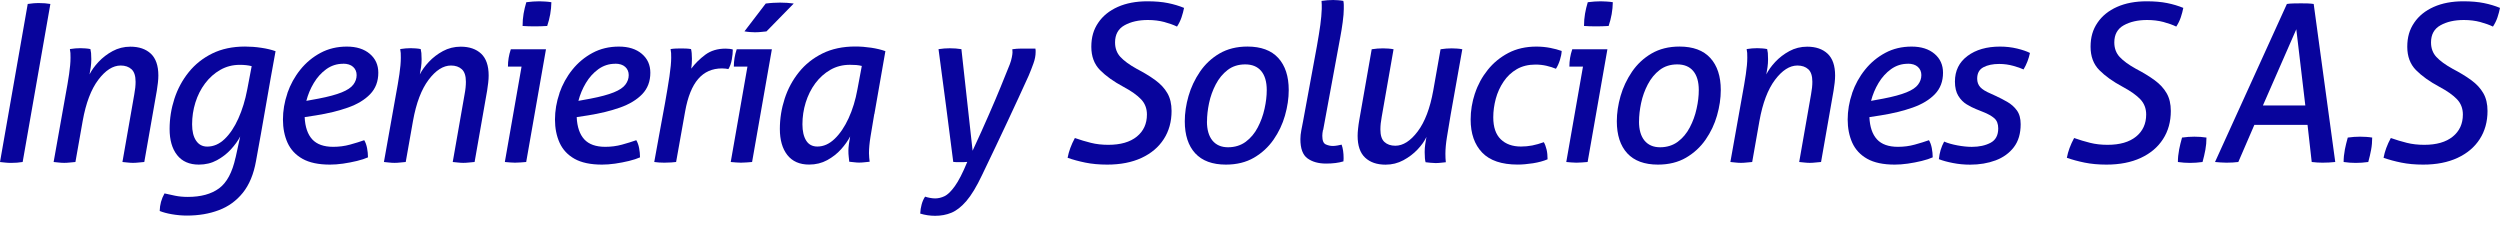 <?xml version="1.0" encoding="utf-8"?>
<svg xmlns="http://www.w3.org/2000/svg" fill="none" height="100%" overflow="visible" preserveAspectRatio="none" style="display: block;" viewBox="0 0 140 13" width="100%">
<g id="Group">
<path d="M1.552 0.222C1.658 0.204 1.764 0.194 1.872 0.184C1.981 0.174 2.087 0.172 2.193 0.172C2.309 0.172 2.417 0.177 2.518 0.184C2.619 0.192 2.72 0.204 2.821 0.222L1.269 9.072C1.163 9.087 1.055 9.1 0.949 9.11C0.843 9.117 0.732 9.122 0.616 9.122C0.51 9.122 0.401 9.117 0.295 9.105C0.189 9.092 0.091 9.082 -1.52588e-05 9.074L1.552 0.225V0.222Z" fill="#08049C" id="Vector"/>
<path d="M8.075 9.072C7.977 9.079 7.871 9.09 7.755 9.102C7.639 9.115 7.538 9.12 7.447 9.12C7.364 9.12 7.268 9.115 7.152 9.102C7.035 9.09 6.937 9.079 6.856 9.072L7.52 5.282C7.57 5.019 7.593 4.784 7.593 4.58C7.593 4.252 7.517 4.017 7.366 3.879C7.215 3.74 7.01 3.669 6.758 3.669C6.324 3.669 5.905 3.937 5.504 4.469C5.102 5.002 4.81 5.769 4.631 6.77L4.224 9.072C4.126 9.079 4.02 9.09 3.904 9.102C3.788 9.115 3.687 9.12 3.596 9.12C3.505 9.12 3.404 9.115 3.293 9.102C3.182 9.09 3.086 9.079 3.003 9.072L3.654 5.418C3.745 4.933 3.816 4.514 3.869 4.156C3.921 3.798 3.949 3.49 3.949 3.228C3.949 3.122 3.949 3.036 3.944 2.97C3.939 2.905 3.929 2.831 3.914 2.748C4.005 2.733 4.106 2.72 4.217 2.71C4.328 2.703 4.424 2.698 4.507 2.698C4.59 2.698 4.681 2.703 4.785 2.71C4.888 2.718 4.979 2.73 5.062 2.748C5.077 2.806 5.09 2.879 5.1 2.97C5.108 3.061 5.113 3.175 5.113 3.316C5.113 3.472 5.102 3.619 5.082 3.76C5.062 3.899 5.039 4.035 5.014 4.166C5.13 3.937 5.297 3.702 5.519 3.465C5.741 3.228 6.003 3.026 6.306 2.862C6.609 2.698 6.942 2.614 7.303 2.614C7.787 2.614 8.169 2.746 8.449 3.008C8.726 3.27 8.868 3.677 8.868 4.227C8.868 4.35 8.86 4.487 8.842 4.638C8.825 4.79 8.804 4.936 8.782 5.075L8.08 9.074L8.075 9.072Z" fill="#08049C" id="Vector_2"/>
<path d="M13.193 8.825L13.45 7.644C13.327 7.881 13.155 8.12 12.933 8.363C12.711 8.605 12.451 8.807 12.151 8.971C11.85 9.135 11.512 9.218 11.136 9.218C10.604 9.218 10.197 9.039 9.917 8.683C9.637 8.327 9.498 7.84 9.498 7.225C9.498 6.642 9.589 6.076 9.768 5.526C9.948 4.976 10.215 4.482 10.568 4.043C10.922 3.603 11.361 3.255 11.886 2.995C12.411 2.738 13.021 2.607 13.72 2.607C14.015 2.607 14.318 2.629 14.624 2.675C14.931 2.72 15.199 2.783 15.431 2.867C15.242 3.891 15.06 4.918 14.884 5.943C14.707 6.967 14.525 7.994 14.336 9.019C14.205 9.758 13.957 10.351 13.597 10.798C13.236 11.245 12.789 11.57 12.254 11.769C11.722 11.971 11.126 12.072 10.47 12.072C10.19 12.072 9.912 12.047 9.632 11.999C9.352 11.951 9.122 11.888 8.943 11.815C8.951 11.462 9.042 11.133 9.213 10.831C9.377 10.871 9.572 10.914 9.799 10.959C10.023 11.005 10.263 11.027 10.518 11.027C11.247 11.027 11.83 10.869 12.267 10.548C12.701 10.228 13.009 9.655 13.19 8.825H13.193ZM12.332 3.914C12.004 4.103 11.722 4.355 11.484 4.671C11.247 4.986 11.066 5.345 10.942 5.741C10.818 6.14 10.758 6.546 10.758 6.965C10.758 7.351 10.831 7.654 10.98 7.876C11.129 8.098 11.336 8.209 11.608 8.209C11.961 8.209 12.284 8.068 12.58 7.785C12.875 7.502 13.132 7.119 13.349 6.634C13.566 6.15 13.733 5.61 13.846 5.009L14.094 3.704C13.897 3.654 13.675 3.631 13.43 3.631C13.029 3.631 12.663 3.725 12.335 3.914H12.332Z" fill="#08049C" id="Vector_3"/>
<path d="M16.092 5.219C16.261 4.734 16.501 4.295 16.819 3.901C17.134 3.508 17.513 3.195 17.952 2.96C18.391 2.725 18.881 2.609 19.423 2.609C19.966 2.609 20.392 2.746 20.71 3.016C21.028 3.286 21.185 3.639 21.185 4.073C21.185 4.557 21.033 4.956 20.73 5.272C20.428 5.587 20.014 5.837 19.486 6.024C18.959 6.21 18.366 6.354 17.702 6.46L17.061 6.559C17.087 7.109 17.228 7.522 17.485 7.803C17.743 8.083 18.136 8.222 18.661 8.222C18.989 8.222 19.302 8.181 19.602 8.098C19.903 8.015 20.165 7.934 20.397 7.851C20.471 7.974 20.523 8.121 20.556 8.295C20.589 8.469 20.607 8.64 20.607 8.812C20.443 8.885 20.236 8.953 19.986 9.014C19.736 9.074 19.476 9.125 19.211 9.163C18.944 9.201 18.701 9.218 18.48 9.218C17.838 9.218 17.326 9.11 16.94 8.893C16.554 8.676 16.276 8.375 16.102 7.994C15.931 7.613 15.845 7.179 15.845 6.695C15.845 6.21 15.928 5.703 16.097 5.219H16.092ZM19.211 3.571C18.866 3.571 18.555 3.672 18.275 3.871C17.995 4.073 17.763 4.33 17.574 4.646C17.384 4.961 17.245 5.297 17.155 5.648L17.831 5.524C18.389 5.418 18.823 5.299 19.136 5.173C19.448 5.047 19.666 4.901 19.787 4.737C19.91 4.573 19.971 4.396 19.971 4.207C19.971 4.017 19.905 3.863 19.774 3.745C19.643 3.626 19.453 3.566 19.209 3.566L19.211 3.571Z" fill="#08049C" id="Vector_4"/>
<path d="M26.572 9.072C26.474 9.079 26.368 9.09 26.252 9.102C26.136 9.115 26.035 9.12 25.944 9.12C25.861 9.12 25.765 9.115 25.649 9.102C25.533 9.09 25.434 9.079 25.353 9.072L26.017 5.282C26.068 5.019 26.09 4.784 26.09 4.58C26.09 4.252 26.015 4.017 25.863 3.879C25.712 3.74 25.507 3.669 25.255 3.669C24.821 3.669 24.402 3.937 24.001 4.469C23.6 5.002 23.307 5.769 23.128 6.77L22.721 9.072C22.623 9.079 22.517 9.09 22.401 9.102C22.285 9.115 22.184 9.12 22.093 9.12C22.002 9.12 21.901 9.115 21.79 9.102C21.679 9.09 21.583 9.079 21.5 9.072L22.151 5.418C22.242 4.933 22.313 4.514 22.366 4.156C22.419 3.798 22.446 3.49 22.446 3.228C22.446 3.122 22.446 3.036 22.441 2.97C22.436 2.905 22.426 2.831 22.411 2.748C22.502 2.733 22.603 2.72 22.714 2.71C22.825 2.703 22.921 2.698 23.004 2.698C23.087 2.698 23.178 2.703 23.282 2.71C23.385 2.718 23.476 2.73 23.559 2.748C23.574 2.806 23.587 2.879 23.597 2.97C23.605 3.061 23.61 3.175 23.61 3.316C23.61 3.472 23.6 3.619 23.579 3.76C23.559 3.899 23.537 4.035 23.511 4.166C23.627 3.937 23.794 3.702 24.016 3.465C24.238 3.228 24.5 3.026 24.803 2.862C25.106 2.698 25.439 2.614 25.8 2.614C26.285 2.614 26.666 2.746 26.946 3.008C27.223 3.27 27.365 3.677 27.365 4.227C27.365 4.35 27.357 4.487 27.339 4.638C27.322 4.79 27.302 4.936 27.279 5.075L26.577 9.074L26.572 9.072Z" fill="#08049C" id="Vector_5"/>
<path d="M29.464 9.072C29.373 9.079 29.27 9.087 29.151 9.097C29.033 9.105 28.927 9.11 28.838 9.11C28.755 9.11 28.664 9.105 28.561 9.097C28.457 9.09 28.361 9.079 28.271 9.072L29.207 3.73H28.445C28.445 3.566 28.457 3.407 28.483 3.25C28.508 3.094 28.548 2.93 28.606 2.758H30.575L29.467 9.072H29.464ZM30.645 1.454C30.539 1.461 30.418 1.469 30.282 1.471C30.145 1.474 30.035 1.476 29.944 1.476C29.845 1.476 29.729 1.476 29.598 1.471C29.467 1.466 29.356 1.461 29.265 1.454C29.265 1.216 29.282 0.989 29.32 0.77C29.358 0.553 29.409 0.338 29.474 0.124C29.59 0.108 29.714 0.096 29.85 0.086C29.986 0.078 30.103 0.073 30.201 0.073C30.292 0.073 30.4 0.078 30.526 0.086C30.653 0.093 30.771 0.106 30.877 0.124C30.87 0.575 30.791 1.017 30.643 1.454H30.645Z" fill="#08049C" id="Vector_6"/>
<path d="M31.326 5.219C31.496 4.734 31.735 4.295 32.053 3.901C32.369 3.508 32.747 3.195 33.186 2.96C33.625 2.725 34.115 2.609 34.657 2.609C35.2 2.609 35.627 2.746 35.944 3.016C36.262 3.286 36.419 3.639 36.419 4.073C36.419 4.557 36.267 4.956 35.965 5.272C35.662 5.587 35.248 5.837 34.721 6.024C34.193 6.21 33.6 6.354 32.937 6.46L32.295 6.559C32.321 7.109 32.462 7.522 32.719 7.803C32.977 8.083 33.37 8.222 33.895 8.222C34.224 8.222 34.536 8.181 34.837 8.098C35.137 8.015 35.399 7.934 35.632 7.851C35.705 7.974 35.758 8.121 35.791 8.295C35.823 8.469 35.841 8.64 35.841 8.812C35.677 8.885 35.47 8.953 35.22 9.014C34.97 9.074 34.711 9.125 34.446 9.163C34.178 9.201 33.936 9.218 33.714 9.218C33.073 9.218 32.56 9.11 32.174 8.893C31.788 8.676 31.511 8.375 31.337 7.994C31.165 7.613 31.079 7.179 31.079 6.695C31.079 6.21 31.163 5.703 31.332 5.219H31.326ZM34.448 3.571C34.102 3.571 33.792 3.672 33.512 3.871C33.232 4.073 33 4.33 32.81 4.646C32.621 4.961 32.482 5.297 32.391 5.648L33.068 5.524C33.625 5.418 34.059 5.299 34.372 5.173C34.685 5.047 34.902 4.901 35.023 4.737C35.147 4.573 35.208 4.396 35.208 4.207C35.208 4.017 35.142 3.863 35.011 3.745C34.88 3.626 34.69 3.566 34.446 3.566L34.448 3.571Z" fill="#08049C" id="Vector_7"/>
<path d="M37.857 9.072C37.799 9.079 37.711 9.087 37.592 9.097C37.474 9.105 37.345 9.11 37.204 9.11C36.999 9.11 36.81 9.097 36.638 9.072C36.729 8.555 36.828 8.012 36.934 7.442C37.04 6.871 37.143 6.314 37.242 5.769C37.34 5.224 37.421 4.726 37.489 4.28C37.554 3.833 37.587 3.482 37.587 3.227C37.587 3.121 37.587 3.036 37.582 2.97C37.577 2.904 37.567 2.831 37.552 2.748C37.643 2.733 37.744 2.723 37.852 2.718C37.963 2.713 38.059 2.713 38.142 2.713C38.226 2.713 38.317 2.713 38.42 2.718C38.523 2.723 38.614 2.733 38.698 2.748C38.73 2.872 38.748 3.051 38.748 3.291C38.748 3.472 38.736 3.656 38.71 3.843C38.925 3.556 39.185 3.298 39.492 3.068C39.8 2.839 40.179 2.723 40.631 2.723C40.696 2.723 40.767 2.728 40.845 2.735C40.923 2.743 40.986 2.756 41.037 2.773C41.037 2.937 41.019 3.124 40.981 3.333C40.944 3.543 40.88 3.722 40.79 3.868C40.757 3.861 40.706 3.853 40.636 3.843C40.565 3.836 40.499 3.831 40.434 3.831C39.884 3.831 39.44 4.027 39.099 4.421C38.758 4.815 38.513 5.423 38.367 6.243L37.862 9.074L37.857 9.072Z" fill="#08049C" id="Vector_8"/>
<path d="M42.114 9.072C42.023 9.079 41.92 9.087 41.801 9.097C41.683 9.105 41.577 9.11 41.489 9.11C41.405 9.11 41.314 9.105 41.211 9.097C41.108 9.09 41.012 9.079 40.921 9.072L41.857 3.73H41.095C41.095 3.566 41.108 3.407 41.133 3.25C41.158 3.094 41.198 2.93 41.256 2.758H43.225L42.117 9.072H42.114ZM42.889 0.197C43.02 0.179 43.154 0.169 43.288 0.159C43.424 0.151 43.558 0.146 43.686 0.146C43.825 0.146 43.956 0.151 44.08 0.159C44.204 0.167 44.325 0.179 44.449 0.197L42.922 1.759C42.839 1.766 42.74 1.777 42.627 1.789C42.511 1.802 42.392 1.807 42.268 1.807C42.177 1.807 42.084 1.802 41.986 1.794C41.887 1.787 41.789 1.774 41.69 1.756L42.884 0.194L42.889 0.197Z" fill="#08049C" id="Vector_9"/>
<path d="M48.959 6.387C48.875 6.871 48.807 7.29 48.749 7.649C48.691 8.004 48.663 8.315 48.663 8.577C48.663 8.683 48.668 8.769 48.676 8.83C48.684 8.89 48.691 8.966 48.701 9.057C48.618 9.064 48.522 9.074 48.411 9.087C48.3 9.1 48.199 9.105 48.111 9.105C48.027 9.105 47.939 9.1 47.841 9.087C47.742 9.074 47.649 9.064 47.558 9.057C47.55 8.966 47.54 8.873 47.528 8.774C47.515 8.676 47.51 8.562 47.51 8.428C47.51 8.338 47.52 8.216 47.54 8.06C47.56 7.904 47.583 7.765 47.608 7.641C47.485 7.878 47.316 8.118 47.099 8.36C46.882 8.603 46.622 8.804 46.324 8.968C46.024 9.132 45.686 9.216 45.31 9.216C44.777 9.216 44.371 9.037 44.091 8.681C43.811 8.325 43.672 7.838 43.672 7.222C43.672 6.639 43.763 6.074 43.942 5.524C44.121 4.974 44.389 4.479 44.742 4.04C45.095 3.601 45.534 3.253 46.059 2.993C46.584 2.735 47.195 2.604 47.894 2.604C48.189 2.604 48.487 2.627 48.787 2.672C49.087 2.718 49.352 2.781 49.582 2.864L48.966 6.384L48.959 6.387ZM48.257 3.692C48.159 3.667 48.055 3.651 47.949 3.641C47.843 3.634 47.725 3.629 47.593 3.629C47.192 3.629 46.826 3.722 46.498 3.911C46.17 4.101 45.89 4.353 45.655 4.668C45.421 4.984 45.244 5.342 45.12 5.738C44.997 6.137 44.936 6.543 44.936 6.962C44.936 7.348 45.007 7.651 45.146 7.873C45.284 8.095 45.494 8.206 45.774 8.206C46.12 8.206 46.44 8.063 46.74 7.775C47.041 7.487 47.301 7.101 47.523 6.619C47.745 6.135 47.909 5.597 48.015 5.007L48.262 3.689L48.257 3.692Z" fill="#08049C" id="Vector_10"/>
<path d="M54.459 8.456C54.813 7.694 55.116 7.02 55.37 6.437C55.625 5.854 55.847 5.335 56.034 4.875C56.223 4.416 56.395 3.99 56.551 3.596C56.602 3.465 56.637 3.336 56.663 3.207C56.688 3.081 56.7 2.988 56.7 2.93C56.7 2.889 56.7 2.857 56.695 2.831C56.69 2.806 56.69 2.781 56.69 2.758C56.854 2.733 57.026 2.72 57.208 2.72H57.982C57.99 2.753 57.995 2.786 57.995 2.819V2.917C57.995 3.114 57.955 3.328 57.871 3.558C57.788 3.788 57.7 4.017 57.601 4.247C57.24 5.042 56.847 5.897 56.42 6.806C55.994 7.714 55.517 8.719 54.992 9.809C54.689 10.45 54.396 10.932 54.119 11.255C53.841 11.578 53.561 11.797 53.281 11.913C53.001 12.029 52.698 12.085 52.37 12.085C52.082 12.085 51.805 12.044 51.532 11.961C51.54 11.78 51.568 11.608 51.613 11.444C51.658 11.28 51.721 11.136 51.805 11.012C51.878 11.038 51.969 11.06 52.075 11.081C52.181 11.101 52.279 11.111 52.37 11.111C52.542 11.111 52.716 11.07 52.892 10.987C53.069 10.904 53.261 10.717 53.47 10.427C53.68 10.137 53.912 9.683 54.167 9.067C54.109 9.074 54.041 9.079 53.965 9.079H53.553C53.488 9.079 53.43 9.074 53.382 9.067C53.251 8.017 53.114 6.965 52.976 5.91C52.837 4.855 52.696 3.803 52.557 2.753C52.673 2.738 52.779 2.725 52.877 2.715C52.976 2.708 53.079 2.703 53.185 2.703C53.301 2.703 53.41 2.708 53.518 2.715C53.624 2.723 53.733 2.735 53.839 2.753L54.467 8.451L54.459 8.456Z" fill="#08049C" id="Vector_11"/>
<path d="M65.171 7.79C64.881 8.242 64.465 8.592 63.927 8.842C63.39 9.092 62.749 9.218 62.002 9.218C61.55 9.218 61.144 9.18 60.783 9.107C60.422 9.034 60.089 8.943 59.786 8.837C59.852 8.476 59.988 8.108 60.193 7.729C60.495 7.835 60.796 7.926 61.091 7.999C61.386 8.073 61.709 8.11 62.062 8.11C62.751 8.11 63.284 7.957 63.662 7.649C64.041 7.341 64.228 6.929 64.228 6.412C64.228 6.077 64.119 5.791 63.902 5.562C63.685 5.332 63.354 5.097 62.91 4.86C62.36 4.565 61.924 4.252 61.601 3.924C61.278 3.596 61.114 3.162 61.114 2.619C61.114 2.077 61.242 1.653 61.502 1.272C61.76 0.891 62.126 0.596 62.597 0.386C63.069 0.177 63.619 0.073 64.253 0.073C64.694 0.073 65.078 0.106 65.403 0.172C65.727 0.237 66.029 0.328 66.307 0.442C66.274 0.613 66.226 0.79 66.166 0.972C66.105 1.153 66.019 1.325 65.913 1.489C65.709 1.39 65.469 1.305 65.194 1.231C64.919 1.158 64.614 1.12 64.278 1.12C63.761 1.12 63.327 1.219 62.973 1.416C62.62 1.612 62.443 1.933 62.443 2.375C62.443 2.703 62.544 2.975 62.746 3.192C62.948 3.409 63.248 3.629 63.65 3.851C64.058 4.065 64.409 4.277 64.702 4.492C64.992 4.706 65.217 4.946 65.373 5.219C65.53 5.489 65.608 5.822 65.608 6.215C65.608 6.813 65.462 7.341 65.171 7.79Z" fill="#08049C" id="Vector_12"/>
<path d="M71.96 6.468C71.821 6.955 71.607 7.406 71.319 7.82C71.031 8.234 70.668 8.57 70.224 8.83C69.78 9.089 69.255 9.218 68.649 9.218C67.894 9.218 67.322 9.006 66.933 8.585C66.544 8.163 66.348 7.565 66.348 6.793C66.348 6.334 66.418 5.862 66.557 5.377C66.696 4.893 66.91 4.441 67.198 4.017C67.486 3.596 67.849 3.255 68.293 2.995C68.737 2.738 69.257 2.607 69.855 2.607C70.617 2.607 71.195 2.821 71.584 3.248C71.972 3.674 72.169 4.272 72.169 5.044C72.169 5.504 72.099 5.978 71.96 6.465V6.468ZM67.589 6.806C67.589 7.265 67.693 7.621 67.897 7.871C68.102 8.12 68.394 8.247 68.77 8.247C69.146 8.247 69.487 8.143 69.762 7.939C70.037 7.734 70.262 7.467 70.433 7.139C70.605 6.811 70.733 6.463 70.814 6.092C70.897 5.723 70.938 5.375 70.938 5.044C70.938 4.578 70.832 4.219 70.625 3.974C70.415 3.727 70.118 3.606 69.732 3.606C69.346 3.606 69.017 3.712 68.748 3.919C68.478 4.126 68.255 4.396 68.084 4.724C67.912 5.052 67.786 5.4 67.708 5.771C67.63 6.14 67.592 6.485 67.592 6.806H67.589Z" fill="#08049C" id="Vector_13"/>
<path d="M74.087 7.275C74.061 7.406 74.049 7.517 74.049 7.608C74.049 7.871 74.114 8.03 74.246 8.088C74.377 8.146 74.508 8.174 74.639 8.174C74.712 8.174 74.798 8.166 74.897 8.148C74.995 8.133 75.073 8.116 75.131 8.1C75.204 8.305 75.242 8.56 75.242 8.862C75.242 8.895 75.242 8.926 75.237 8.956C75.232 8.984 75.232 9.011 75.232 9.037C74.962 9.12 74.637 9.16 74.261 9.16C73.834 9.16 73.489 9.064 73.221 8.87C72.954 8.678 72.822 8.317 72.822 7.793C72.822 7.636 72.84 7.472 72.873 7.3C72.906 7.129 72.938 6.96 72.971 6.796L73.746 2.587C73.827 2.127 73.892 1.731 73.938 1.398C73.983 1.065 74.008 0.767 74.018 0.505V0.265C74.018 0.204 74.013 0.131 74.006 0.05C74.097 0.035 74.208 0.023 74.339 0.013C74.47 0.005 74.576 0 74.659 0C74.743 0 74.834 0.005 74.937 0.013C75.04 0.02 75.136 0.033 75.227 0.05C75.242 0.124 75.252 0.199 75.252 0.273V0.507C75.252 0.689 75.232 0.929 75.192 1.234C75.151 1.537 75.106 1.822 75.055 2.084L74.097 7.278L74.087 7.275Z" fill="#08049C" id="Vector_14"/>
<path d="M76.82 2.758C76.911 2.743 77.014 2.73 77.133 2.72C77.251 2.713 77.355 2.708 77.446 2.708C77.536 2.708 77.637 2.713 77.748 2.72C77.859 2.728 77.955 2.74 78.039 2.758L77.375 6.548C77.327 6.803 77.302 7.035 77.302 7.25C77.302 7.578 77.377 7.813 77.529 7.951C77.68 8.09 77.885 8.161 78.137 8.161C78.571 8.161 78.99 7.893 79.391 7.361C79.792 6.829 80.085 6.061 80.264 5.06L80.671 2.758C80.769 2.743 80.875 2.73 80.991 2.72C81.107 2.713 81.208 2.708 81.299 2.708C81.39 2.708 81.491 2.713 81.599 2.72C81.71 2.728 81.806 2.74 81.889 2.758L81.238 6.415C81.155 6.899 81.087 7.318 81.029 7.676C80.971 8.032 80.943 8.343 80.943 8.605C80.943 8.711 80.943 8.797 80.948 8.857C80.953 8.918 80.958 8.994 80.966 9.085C80.882 9.092 80.789 9.102 80.683 9.115C80.577 9.127 80.479 9.132 80.388 9.132C80.305 9.132 80.214 9.127 80.11 9.115C80.007 9.102 79.916 9.092 79.833 9.085C79.8 8.979 79.782 8.789 79.782 8.519C79.782 8.363 79.792 8.216 79.813 8.075C79.833 7.936 79.856 7.8 79.881 7.669C79.775 7.898 79.608 8.133 79.384 8.37C79.159 8.608 78.894 8.809 78.589 8.973C78.286 9.137 77.953 9.221 77.592 9.221C77.107 9.221 76.726 9.09 76.446 8.827C76.166 8.565 76.027 8.158 76.027 7.608C76.027 7.485 76.035 7.348 76.053 7.197C76.068 7.046 76.09 6.899 76.113 6.76L76.815 2.761L76.82 2.758Z" fill="#08049C" id="Vector_15"/>
<path d="M82.599 5.231C82.758 4.747 82.997 4.308 83.313 3.914C83.628 3.52 84.014 3.205 84.469 2.965C84.923 2.728 85.448 2.609 86.038 2.609C86.308 2.609 86.568 2.635 86.813 2.682C87.058 2.73 87.272 2.788 87.454 2.854C87.446 3.011 87.413 3.18 87.355 3.364C87.297 3.548 87.224 3.71 87.133 3.851C86.977 3.785 86.8 3.73 86.603 3.684C86.406 3.639 86.202 3.616 85.988 3.616C85.586 3.616 85.238 3.702 84.94 3.874C84.645 4.045 84.398 4.277 84.201 4.57C84.004 4.863 83.858 5.181 83.764 5.529C83.671 5.877 83.623 6.225 83.623 6.569C83.623 7.119 83.762 7.528 84.042 7.8C84.32 8.07 84.698 8.206 85.175 8.206C85.39 8.206 85.599 8.186 85.808 8.146C86.018 8.105 86.232 8.042 86.454 7.962C86.52 8.078 86.57 8.214 86.608 8.373C86.646 8.532 86.664 8.716 86.664 8.921C86.434 9.019 86.162 9.092 85.846 9.143C85.531 9.191 85.246 9.216 84.991 9.216C84.097 9.216 83.434 8.994 83.002 8.545C82.571 8.095 82.356 7.48 82.356 6.692C82.356 6.2 82.437 5.713 82.596 5.229L82.599 5.231Z" fill="#08049C" id="Vector_16"/>
<path d="M88.905 9.072C88.814 9.079 88.71 9.087 88.592 9.097C88.473 9.105 88.367 9.11 88.279 9.11C88.196 9.11 88.105 9.105 88.001 9.097C87.898 9.09 87.802 9.079 87.711 9.072L88.647 3.73H87.885C87.885 3.566 87.898 3.407 87.923 3.25C87.948 3.094 87.989 2.93 88.047 2.758H90.015L88.907 9.072H88.905ZM90.086 1.454C89.98 1.461 89.859 1.469 89.722 1.471C89.586 1.474 89.475 1.476 89.384 1.476C89.286 1.476 89.17 1.476 89.038 1.471C88.907 1.466 88.796 1.461 88.705 1.454C88.705 1.216 88.723 0.989 88.761 0.77C88.799 0.553 88.849 0.338 88.915 0.124C89.031 0.108 89.155 0.096 89.291 0.086C89.427 0.078 89.543 0.073 89.642 0.073C89.732 0.073 89.841 0.078 89.967 0.086C90.093 0.093 90.212 0.106 90.318 0.124C90.31 0.575 90.232 1.017 90.083 1.454H90.086Z" fill="#08049C" id="Vector_17"/>
<path d="M96.154 6.468C96.015 6.955 95.801 7.406 95.513 7.82C95.226 8.234 94.862 8.57 94.418 8.83C93.974 9.089 93.449 9.218 92.843 9.218C92.089 9.218 91.516 9.006 91.127 8.585C90.739 8.163 90.542 7.565 90.542 6.793C90.542 6.334 90.613 5.862 90.751 5.377C90.89 4.893 91.105 4.441 91.392 4.017C91.68 3.596 92.043 3.255 92.488 2.995C92.932 2.738 93.452 2.607 94.05 2.607C94.812 2.607 95.39 2.821 95.778 3.248C96.167 3.674 96.364 4.272 96.364 5.044C96.364 5.504 96.293 5.978 96.154 6.465V6.468ZM91.784 6.806C91.784 7.265 91.887 7.621 92.091 7.871C92.296 8.12 92.588 8.247 92.965 8.247C93.341 8.247 93.681 8.143 93.956 7.939C94.231 7.734 94.456 7.467 94.627 7.139C94.799 6.811 94.928 6.463 95.008 6.092C95.092 5.723 95.132 5.375 95.132 5.044C95.132 4.578 95.026 4.219 94.819 3.974C94.61 3.727 94.312 3.606 93.926 3.606C93.54 3.606 93.212 3.712 92.942 3.919C92.672 4.126 92.45 4.396 92.278 4.724C92.106 5.052 91.98 5.4 91.902 5.771C91.824 6.14 91.786 6.485 91.786 6.806H91.784Z" fill="#08049C" id="Vector_18"/>
<path d="M101.974 9.072C101.875 9.079 101.769 9.09 101.653 9.102C101.537 9.115 101.436 9.12 101.345 9.12C101.262 9.12 101.166 9.115 101.05 9.102C100.934 9.09 100.836 9.079 100.755 9.072L101.419 5.282C101.469 5.019 101.492 4.784 101.492 4.58C101.492 4.252 101.416 4.017 101.265 3.879C101.113 3.74 100.909 3.669 100.656 3.669C100.222 3.669 99.803 3.937 99.402 4.469C99.001 5.002 98.708 5.769 98.529 6.77L98.123 9.072C98.025 9.079 97.918 9.09 97.802 9.102C97.686 9.115 97.585 9.12 97.495 9.12C97.404 9.12 97.303 9.115 97.192 9.102C97.081 9.09 96.985 9.079 96.901 9.072L97.553 5.418C97.643 4.933 97.714 4.514 97.767 4.156C97.82 3.798 97.848 3.49 97.848 3.228C97.848 3.122 97.848 3.036 97.843 2.97C97.838 2.905 97.828 2.831 97.812 2.748C97.903 2.733 98.004 2.72 98.115 2.71C98.226 2.703 98.322 2.698 98.406 2.698C98.489 2.698 98.58 2.703 98.683 2.71C98.787 2.718 98.877 2.73 98.961 2.748C98.976 2.806 98.988 2.879 98.999 2.97C99.006 3.061 99.011 3.175 99.011 3.316C99.011 3.472 99.001 3.619 98.981 3.76C98.961 3.899 98.938 4.035 98.913 4.166C99.029 3.937 99.195 3.702 99.417 3.465C99.639 3.228 99.902 3.026 100.205 2.862C100.508 2.698 100.841 2.614 101.202 2.614C101.686 2.614 102.067 2.746 102.347 3.008C102.625 3.27 102.766 3.677 102.766 4.227C102.766 4.35 102.758 4.487 102.741 4.638C102.723 4.79 102.703 4.936 102.68 5.075L101.979 9.074L101.974 9.072Z" fill="#08049C" id="Vector_19"/>
<path d="M103.717 5.219C103.886 4.734 104.126 4.295 104.444 3.901C104.759 3.508 105.138 3.195 105.577 2.96C106.016 2.725 106.505 2.609 107.048 2.609C107.591 2.609 108.017 2.746 108.335 3.016C108.653 3.286 108.809 3.639 108.809 4.073C108.809 4.558 108.658 4.956 108.355 5.272C108.052 5.587 107.639 5.837 107.111 6.024C106.584 6.21 105.991 6.354 105.327 6.46L104.686 6.559C104.711 7.109 104.853 7.523 105.11 7.803C105.367 8.083 105.761 8.222 106.286 8.222C106.614 8.222 106.927 8.181 107.227 8.098C107.527 8.015 107.79 7.934 108.022 7.851C108.095 7.974 108.148 8.121 108.181 8.295C108.214 8.469 108.232 8.64 108.232 8.812C108.068 8.885 107.861 8.953 107.611 9.014C107.361 9.075 107.101 9.125 106.836 9.163C106.569 9.201 106.326 9.218 106.104 9.218C105.463 9.218 104.951 9.11 104.565 8.893C104.179 8.676 103.901 8.376 103.727 7.994C103.556 7.613 103.47 7.179 103.47 6.695C103.47 6.21 103.553 5.703 103.722 5.219H103.717ZM106.836 3.571C106.49 3.571 106.18 3.672 105.9 3.871C105.62 4.073 105.388 4.33 105.198 4.646C105.009 4.961 104.87 5.297 104.779 5.648L105.456 5.524C106.013 5.418 106.447 5.299 106.76 5.173C107.073 5.047 107.29 4.901 107.411 4.737C107.535 4.573 107.596 4.396 107.596 4.207C107.596 4.017 107.53 3.864 107.399 3.745C107.268 3.626 107.078 3.566 106.834 3.566L106.836 3.571Z" fill="#08049C" id="Vector_20"/>
<path d="M110.182 3.132C110.649 2.783 111.257 2.609 112.004 2.609C112.34 2.609 112.66 2.647 112.963 2.72C113.266 2.794 113.506 2.877 113.677 2.965C113.611 3.286 113.493 3.594 113.319 3.889C113.18 3.823 112.986 3.755 112.741 3.687C112.496 3.619 112.231 3.581 111.954 3.581C111.6 3.581 111.308 3.641 111.073 3.765C110.838 3.889 110.722 4.101 110.722 4.406C110.722 4.595 110.78 4.752 110.894 4.88C111.01 5.007 111.207 5.128 111.484 5.244L111.754 5.368C111.966 5.466 112.183 5.577 112.4 5.701C112.617 5.824 112.799 5.983 112.943 6.18C113.087 6.377 113.157 6.634 113.157 6.955C113.157 7.48 113.031 7.909 112.776 8.242C112.521 8.575 112.181 8.82 111.754 8.981C111.328 9.14 110.851 9.221 110.326 9.221C109.998 9.221 109.675 9.191 109.359 9.128C109.044 9.067 108.782 8.994 108.577 8.913C108.595 8.734 108.628 8.56 108.676 8.396C108.726 8.232 108.792 8.075 108.872 7.929C109.084 8.02 109.337 8.09 109.622 8.143C109.91 8.196 110.177 8.224 110.422 8.224C110.833 8.224 111.181 8.148 111.469 7.997C111.757 7.846 111.901 7.576 111.901 7.192C111.901 6.937 111.827 6.748 111.678 6.619C111.532 6.493 111.323 6.374 111.05 6.268L110.656 6.109C110.492 6.044 110.318 5.955 110.134 5.844C109.95 5.733 109.793 5.574 109.667 5.37C109.541 5.166 109.476 4.898 109.476 4.57C109.476 3.962 109.71 3.485 110.177 3.137L110.182 3.132Z" fill="#08049C" id="Vector_21"/>
<path d="M121.129 7.79C120.839 8.242 120.423 8.592 119.885 8.842C119.348 9.092 118.707 9.218 117.96 9.218C117.508 9.218 117.102 9.18 116.741 9.107C116.38 9.034 116.047 8.943 115.744 8.837C115.81 8.476 115.946 8.108 116.151 7.729C116.453 7.835 116.754 7.926 117.049 7.999C117.344 8.073 117.667 8.11 118.02 8.11C118.709 8.11 119.242 7.957 119.62 7.649C119.999 7.341 120.186 6.929 120.186 6.412C120.186 6.077 120.077 5.791 119.86 5.562C119.643 5.332 119.312 5.097 118.868 4.86C118.318 4.565 117.882 4.252 117.559 3.924C117.236 3.596 117.072 3.162 117.072 2.619C117.072 2.077 117.2 1.653 117.46 1.272C117.718 0.891 118.084 0.596 118.555 0.386C119.027 0.177 119.577 0.073 120.211 0.073C120.652 0.073 121.036 0.106 121.362 0.172C121.685 0.237 121.987 0.328 122.265 0.442C122.232 0.613 122.184 0.79 122.124 0.972C122.063 1.153 121.977 1.325 121.871 1.489C121.667 1.39 121.427 1.305 121.152 1.231C120.877 1.158 120.572 1.12 120.236 1.12C119.719 1.12 119.285 1.219 118.931 1.416C118.578 1.612 118.401 1.933 118.401 2.375C118.401 2.703 118.502 2.975 118.704 3.192C118.906 3.409 119.206 3.629 119.608 3.851C120.017 4.065 120.367 4.277 120.66 4.492C120.95 4.706 121.175 4.946 121.331 5.219C121.488 5.489 121.566 5.822 121.566 6.215C121.566 6.813 121.42 7.341 121.129 7.79Z" fill="#08049C" id="Vector_22"/>
<path d="M122.028 8.388C122.073 8.163 122.128 7.934 122.194 7.704C122.31 7.686 122.426 7.676 122.545 7.666C122.663 7.659 122.777 7.654 122.883 7.654C122.999 7.654 123.113 7.659 123.229 7.666C123.345 7.674 123.453 7.686 123.562 7.704C123.562 7.941 123.542 8.171 123.501 8.388C123.461 8.605 123.408 8.832 123.342 9.072C123.211 9.087 123.09 9.1 122.979 9.11C122.868 9.117 122.754 9.122 122.641 9.122C122.535 9.122 122.424 9.117 122.308 9.11C122.192 9.102 122.078 9.089 121.962 9.072C121.962 8.842 121.985 8.615 122.03 8.388H122.028Z" fill="#08049C" id="Vector_23"/>
<path d="M128.066 0.222C128.172 0.204 128.303 0.194 128.46 0.192C128.616 0.187 128.747 0.187 128.853 0.187C128.977 0.187 129.101 0.187 129.229 0.192C129.355 0.197 129.469 0.207 129.567 0.222L130.774 9.072C130.544 9.097 130.307 9.11 130.06 9.11C129.87 9.11 129.671 9.097 129.456 9.072L129.222 6.993H126.244L125.346 9.072C125.149 9.097 124.927 9.11 124.682 9.11C124.576 9.11 124.465 9.105 124.349 9.097C124.233 9.09 124.132 9.079 124.041 9.072L128.066 0.222ZM129.098 5.907L128.593 1.638L126.723 5.907H129.098Z" fill="#08049C" id="Vector_24"/>
<path d="M131.309 8.388C131.354 8.163 131.41 7.934 131.475 7.704C131.591 7.686 131.707 7.676 131.826 7.666C131.945 7.659 132.058 7.654 132.164 7.654C132.28 7.654 132.394 7.659 132.51 7.666C132.626 7.674 132.735 7.686 132.843 7.704C132.843 7.941 132.823 8.171 132.782 8.388C132.742 8.605 132.689 8.832 132.623 9.072C132.492 9.087 132.371 9.1 132.26 9.11C132.149 9.117 132.036 9.122 131.922 9.122C131.816 9.122 131.705 9.117 131.589 9.11C131.473 9.102 131.359 9.089 131.243 9.072C131.243 8.842 131.266 8.615 131.311 8.388H131.309Z" fill="#08049C" id="Vector_25"/>
<path d="M138.865 7.79C138.574 8.242 138.158 8.592 137.62 8.842C137.083 9.092 136.442 9.218 135.695 9.218C135.243 9.218 134.837 9.18 134.476 9.107C134.115 9.034 133.782 8.943 133.479 8.837C133.545 8.476 133.681 8.108 133.886 7.729C134.189 7.835 134.489 7.926 134.784 7.999C135.079 8.073 135.402 8.11 135.756 8.11C136.445 8.11 136.977 7.957 137.355 7.649C137.734 7.341 137.921 6.929 137.921 6.412C137.921 6.077 137.812 5.791 137.595 5.562C137.378 5.332 137.048 5.097 136.603 4.86C136.053 4.565 135.617 4.252 135.294 3.924C134.971 3.596 134.807 3.162 134.807 2.619C134.807 2.077 134.935 1.653 135.195 1.272C135.453 0.891 135.819 0.596 136.291 0.386C136.762 0.177 137.313 0.073 137.946 0.073C138.388 0.073 138.771 0.106 139.097 0.172C139.42 0.237 139.723 0.328 140 0.442C139.967 0.613 139.919 0.79 139.859 0.972C139.798 1.153 139.712 1.325 139.606 1.489C139.402 1.39 139.162 1.305 138.887 1.231C138.612 1.158 138.307 1.12 137.971 1.12C137.454 1.12 137.02 1.219 136.667 1.416C136.313 1.612 136.137 1.933 136.137 2.375C136.137 2.703 136.238 2.975 136.439 3.192C136.641 3.409 136.942 3.629 137.343 3.851C137.752 4.065 138.102 4.277 138.395 4.492C138.685 4.706 138.91 4.946 139.066 5.219C139.223 5.489 139.301 5.822 139.301 6.215C139.301 6.813 139.155 7.341 138.865 7.79Z" fill="#08049C" id="Vector_26"/>
</g>
</svg>